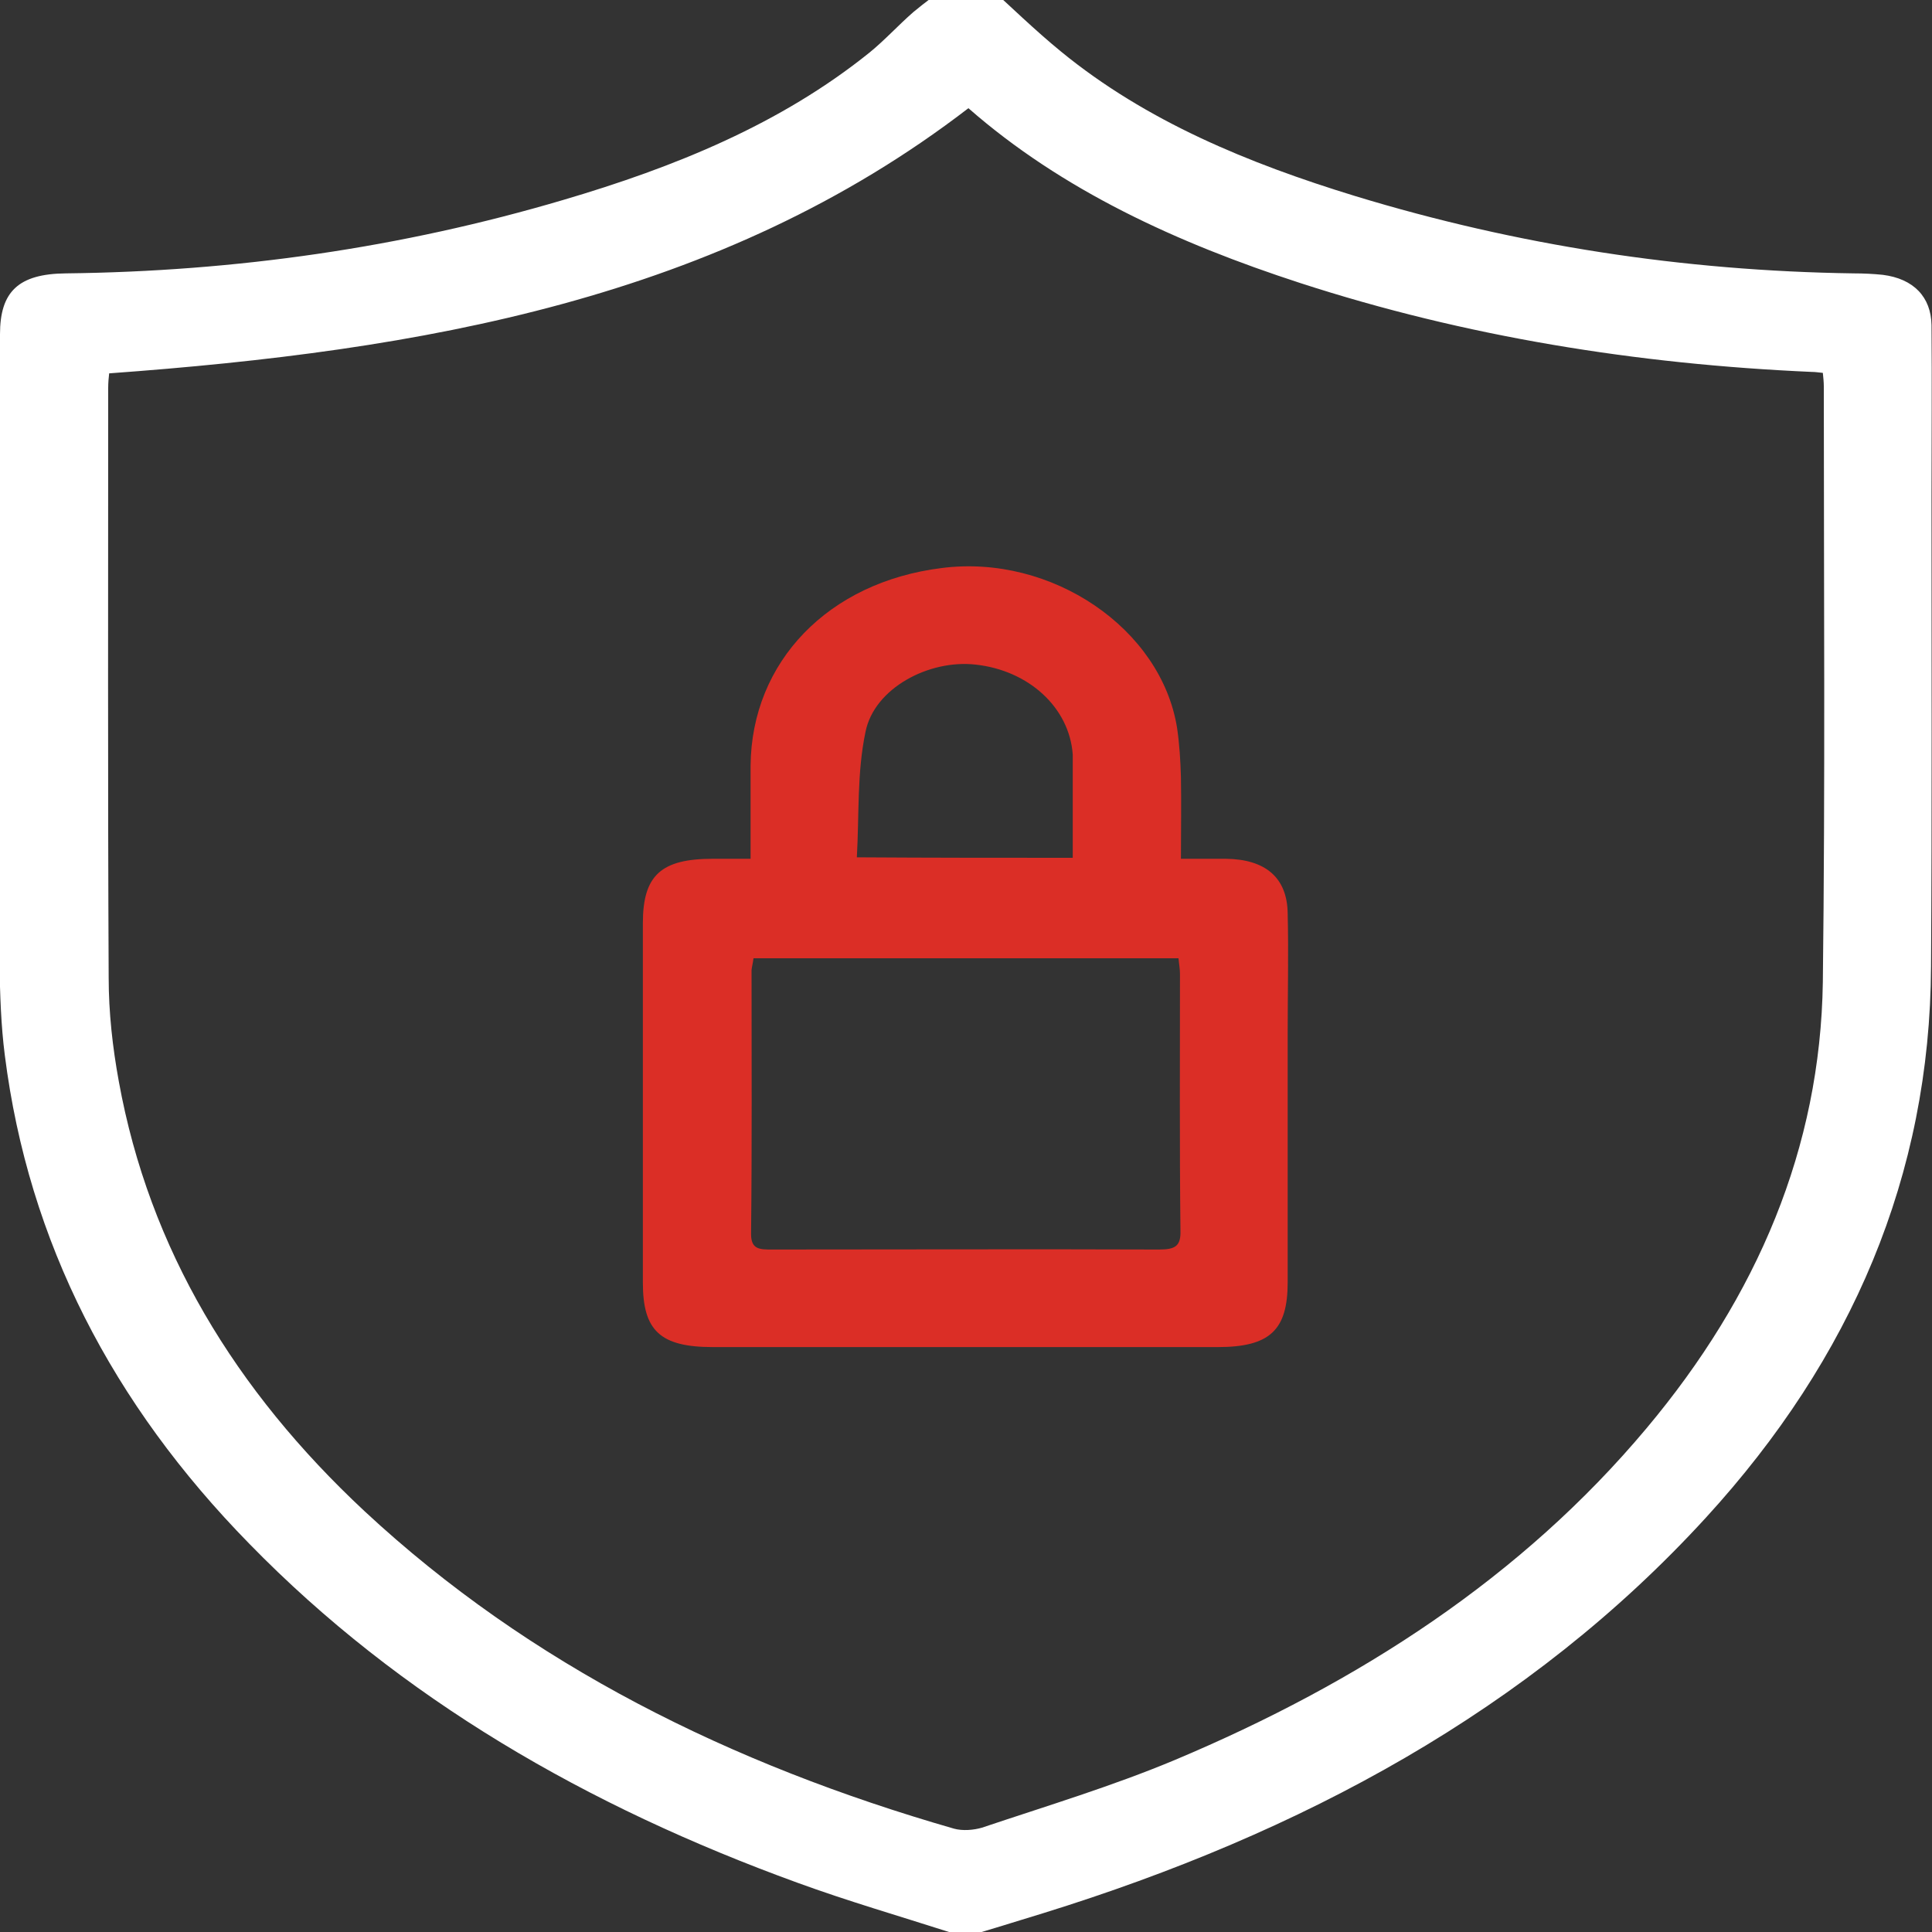 <?xml version="1.0" encoding="utf-8"?>
<!-- Generator: Adobe Illustrator 26.0.1, SVG Export Plug-In . SVG Version: 6.00 Build 0)  -->
<svg version="1.1" id="Layer_1" xmlns="http://www.w3.org/2000/svg" xmlns:xlink="http://www.w3.org/1999/xlink" x="0px" y="0px"
	 viewBox="0 0 40 40" style="enable-background:new 0 0 40 40;" xml:space="preserve">
<rect x="0" y="0" width="40" height="40" fill="#333333" stroke="none"/>
<style type="text/css">
	.st0{display:none;}
	.st1{display:inline;fill:#FFFFFF;}
	.st2{display:inline;fill:#DB2E26;}
	.st3{fill:#FFFFFF;}
	.st4{fill:#DB2E26;}
</style>
<g class="st0">
	<path class="st1" d="M10.71,35.34c0.19,0.34,0.36,0.63,0.51,0.92c0.46,0.88,0.22,1.83-0.63,2.34c-0.68,0.41-1.37,0.8-2.07,1.17
		c-0.87,0.46-1.84,0.19-2.33-0.67c-2-3.51-3.98-7.02-5.96-10.54c-0.5-0.88-0.21-1.85,0.66-2.36c0.66-0.39,1.32-0.76,2-1.13
		c0.89-0.48,1.84-0.22,2.37,0.65c0.19,0.32,0.37,0.65,0.58,1.01c0.16-0.09,0.29-0.16,0.43-0.23c1.98-1.13,3.94-2.29,5.95-3.38
		c1.39-0.75,2.86-0.87,4.39-0.31c1.82,0.66,3.68,1.23,5.53,1.82c0.37,0.12,0.76,0.18,1.13,0.26c1.89,0.42,2.78,2.11,2.03,3.91
		c-0.02,0.05-0.03,0.09-0.1,0.27c0.47-0.22,0.85-0.37,1.2-0.57c2.31-1.34,4.62-2.68,6.92-4.03c1.06-0.62,2.15-1.14,3.39-1.29
		c1.38-0.16,2.66,0.56,3.1,1.79c0.48,1.35,0.01,2.78-1.18,3.52c-4.28,2.64-8.57,5.27-12.84,7.92c-1.48,0.92-3.02,1.15-4.7,0.69
		c-2.87-0.79-5.74-1.54-8.61-2.32c-0.4-0.11-0.72-0.1-1.05,0.15C11.21,35.07,10.97,35.19,10.71,35.34z M10.06,34.2
		c0.45-0.26,0.86-0.48,1.26-0.73c0.28-0.18,0.56-0.2,0.88-0.11c3.05,0.82,6.11,1.62,9.15,2.46c1.38,0.38,2.63,0.18,3.84-0.58
		c4.23-2.62,8.47-5.23,12.7-7.84c0.68-0.42,0.94-1.11,0.71-1.91c-0.19-0.66-0.74-1.02-1.55-1.01c-0.23,0-0.47,0-0.67,0.08
		c-0.85,0.35-1.73,0.66-2.53,1.11c-2.31,1.3-4.6,2.65-6.89,4c-1.18,0.69-2.45,0.93-3.76,0.65c-1.89-0.41-3.77-0.92-5.65-1.39
		c-0.42-0.11-0.63-0.46-0.53-0.82c0.1-0.36,0.44-0.54,0.87-0.44c0.33,0.08,0.64,0.19,0.97,0.27c1.23,0.32,2.46,0.67,3.69,0.95
		c0.84,0.19,1.55-0.29,1.69-1.08c0.14-0.74-0.37-1.45-1.16-1.63c-0.18-0.04-0.37-0.07-0.55-0.12c-2.03-0.64-4.06-1.28-6.09-1.91
		c-0.56-0.17-1.13-0.34-1.71-0.38c-0.93-0.07-1.75,0.34-2.54,0.78c-1.84,1.05-3.67,2.12-5.5,3.18c-0.07,0.04-0.13,0.09-0.22,0.15
		C7.68,30,8.86,32.08,10.06,34.2z M3.85,26.1c-0.15,0.05-0.22,0.06-0.27,0.09c-0.69,0.39-1.38,0.76-2.06,1.17
		c-0.25,0.15-0.24,0.39-0.1,0.63c1.96,3.46,3.92,6.93,5.88,10.39c0.18,0.32,0.41,0.39,0.73,0.2c0.55-0.33,1.12-0.63,1.68-0.95
		c0.54-0.31,0.57-0.41,0.27-0.95c-0.9-1.59-1.79-3.17-2.69-4.76c-1.02-1.8-2.03-3.59-3.05-5.38C4.12,26.37,3.96,26.24,3.85,26.1z"/>
	<path class="st2" d="M22.57,9.48c-2.28-1.43-2.93-4.31-2.41-6.44c0.44-1.79,1.86-2.94,3.7-3.03c1.05-0.05,2.07,0.08,2.97,0.68
		c1.14,0.76,1.64,1.89,1.74,3.2c0.15,1.93-0.36,3.64-1.79,5.01c-0.22,0.21-0.48,0.38-0.7,0.55c1.07,0.21,2.16,0.38,3.23,0.64
		c1.2,0.29,2.3,0.82,3.08,1.84c0.43,0.56,0.67,1.19,0.67,1.9c0,2.47,0.01,4.94,0,7.42c0,0.55-0.24,0.75-0.86,0.75
		c-4.61,0-9.21,0-13.82,0c-0.7,0-1.4,0-2.09,0c-0.52,0-0.78-0.25-0.78-0.76c-0.01-2.44-0.02-4.89,0.01-7.33
		c0.01-1.22,0.6-2.15,1.58-2.84c1.08-0.76,2.33-1.06,3.6-1.3C21.3,9.66,21.91,9.58,22.57,9.48z M19.2,20.69c0-0.52,0-1,0-1.48
		c0-1.16,0-2.31,0-3.47c0-0.43,0.27-0.73,0.64-0.73c0.38-0.01,0.64,0.27,0.66,0.71c0.01,0.11,0,0.21,0,0.32c0,1.4,0,2.79,0,4.19
		c0,0.14,0,0.29,0,0.45c2.54,0,5.03,0,7.56,0c0-0.17,0-0.31,0-0.46c0-1.42,0-2.85,0-4.27c0-0.11-0.01-0.22,0.01-0.32
		c0.04-0.37,0.34-0.63,0.67-0.62c0.33,0.01,0.58,0.26,0.62,0.62c0.01,0.13,0.01,0.27,0.01,0.4c0,1.4,0,2.79,0,4.19
		c0,0.15,0.01,0.31,0.02,0.46c0.81,0,1.57,0,2.37,0c0-0.16,0-0.29,0-0.42c0-2.05-0.01-4.11,0-6.16c0-0.82-0.31-1.49-0.99-1.91
		c-0.54-0.34-1.13-0.64-1.74-0.8c-2.7-0.75-5.45-0.85-8.21-0.32c-0.97,0.19-1.94,0.41-2.8,0.94c-0.8,0.5-1.23,1.18-1.22,2.16
		c0.03,2.04,0.01,4.08,0.01,6.12c0,0.13,0.02,0.26,0.03,0.4C17.64,20.69,18.39,20.69,19.2,20.69z M27.3,4.13
		c0.02-1.52-0.82-2.59-2.58-2.8c-1.36-0.16-2.8,0.28-3.24,1.82c-0.45,1.59-0.19,3.1,0.84,4.42c1.07,1.38,2.77,1.39,3.9,0.07
		C26.99,6.73,27.27,5.66,27.3,4.13z"/>
	<path class="st1" d="M3.51,29.19c-0.41,0-0.75-0.33-0.75-0.73c0.01-0.38,0.34-0.71,0.72-0.72c0.41-0.01,0.74,0.33,0.74,0.74
		C4.22,28.89,3.92,29.19,3.51,29.19z"/>
</g>
<g class="st0">
	<path class="st1" d="M0,40c0.01-0.19,0.04-0.39,0.04-0.58c0-11.61,0-23.21,0-34.82c0-0.15,0-0.31,0-0.46
		c0.01-0.55,0.12-0.67,0.67-0.67c0.8,0,1.61,0,2.41,0c0.12,0,0.25,0,0.43,0c0-0.81,0.01-1.58,0-2.36C3.54-0.05,3.52,0,4.66,0
		c9.36,0,18.73,0,28.09,0c0.69,0,0.78,0.08,0.78,0.76c0,3.65,0,7.31,0,10.96c0,0.15,0,0.31,0,0.57c0.12-0.16,0.19-0.23,0.24-0.31
		c0.29-0.49,0.58-0.99,0.87-1.49c0.87-1.47,2.54-1.97,3.94-1.17c1.42,0.81,1.84,2.51,0.97,4.01c-1.93,3.33-3.87,6.66-5.79,9.99
		c-0.14,0.24-0.22,0.55-0.22,0.82c-0.01,4.54-0.01,9.07-0.01,13.61c0,0.7-0.1,0.79-0.81,0.79c-0.89,0-1.77,0-2.72,0
		c0,0.5,0,0.97,0,1.44c-0.28,0-0.56,0-0.85,0c0-3.3,0-6.6,0-9.99c-0.73,0.56-1.41,1.08-2.08,1.6c-0.53,0.41-1.05,0.84-1.61,1.23
		c-0.16,0.11-0.45,0.21-0.59,0.13c-0.13-0.07-0.22-0.38-0.19-0.56c0.19-1.55,0.41-3.1,0.62-4.65c0.03-0.19,0.07-0.39,0.07-0.58
		c0.03-0.75,0.36-1.38,0.74-2.02c0.97-1.63,1.92-3.29,2.87-4.94c0.09-0.15,0.17-0.33,0.17-0.5c0.01-3.12,0.01-6.24,0-9.37
		c0-0.04-0.01-0.08-0.03-0.19c-0.14,0-0.29,0-0.44,0c-1.53,0-3.07,0-4.6,0c-0.73,0-0.78-0.05-0.78-0.8c0-1.54-0.01-3.08,0.01-4.62
		c0-0.31-0.06-0.44-0.41-0.44C15.79,4.32,8.68,4.31,1.57,4.31c-0.19,0-0.39,0-0.62,0C0.94,4.49,0.92,4.63,0.92,4.76
		c0,11.65,0,23.3,0,34.95c0,0.1,0.01,0.2,0.01,0.29C0.62,40,0.31,40,0,40z M32.6,0.89c-9.4,0-18.77,0-28.15,0c0,0.85,0,1.67,0,2.54
		c0.33,0,0.64,0,0.95,0c6,0,12,0,18-0.01c0.35,0,0.61,0.1,0.86,0.35c1.8,1.81,3.62,3.61,5.44,5.41c0.24,0.23,0.35,0.47,0.35,0.81
		c-0.01,2.59-0.01,5.18-0.01,7.77c0,0.15,0,0.29,0,0.44c0.14-0.09,0.21-0.19,0.27-0.29c0.71-1.21,1.42-2.41,2.11-3.64
		c0.13-0.23,0.21-0.52,0.21-0.79c0.01-4.05,0.01-8.09,0.01-12.14C32.62,1.2,32.61,1.05,32.6,0.89z M30.05,37.65
		c0.69,0,1.36-0.02,2.03,0.01c0.41,0.02,0.55-0.07,0.55-0.52c-0.02-3.77-0.01-7.53-0.01-11.3c0-0.12-0.01-0.23-0.02-0.44
		c-0.12,0.18-0.19,0.28-0.25,0.39c-0.57,0.98-1.14,1.96-1.72,2.94c-0.09,0.15-0.19,0.33-0.34,0.42c-0.23,0.16-0.27,0.35-0.27,0.6
		c0.01,2.48,0,4.95,0,7.43C30.03,37.32,30.04,37.46,30.05,37.65z M29.96,28.13c2.44-4.2,4.84-8.34,7.26-12.51
		c-0.47-0.27-0.89-0.51-1.33-0.76c-2.43,4.18-4.83,8.33-7.26,12.5C29.08,27.62,29.5,27.87,29.96,28.13z M33.81,13.67
		c-2.43,4.19-4.84,8.32-7.26,12.49c0.44,0.25,0.86,0.49,1.32,0.75c2.42-4.17,4.83-8.31,7.25-12.48
		C34.67,14.17,34.26,13.94,33.81,13.67z M24.2,5.14c0,1.33,0,2.74,0,4.15c1.43,0,2.83,0,4.23,0C27,7.89,25.59,6.5,24.2,5.14z
		 M26.3,27.06c-0.12,0.85-0.23,1.65-0.33,2.45c-0.01,0.09,0.05,0.23,0.12,0.28c0.3,0.2,0.62,0.38,0.94,0.55
		c0.07,0.04,0.2,0.05,0.26,0.01c0.67-0.51,1.34-1.03,2.04-1.57C28.3,28.19,27.33,27.64,26.3,27.06z M34.27,12.89
		c1.15,0.67,2.26,1.31,3.39,1.97c0.19-0.33,0.36-0.63,0.55-0.95c-1.14-0.65-2.26-1.28-3.41-1.93C34.61,12.3,34.45,12.58,34.27,12.89
		z"/>
	<path class="st2" d="M17.28,32.54c-0.12,1.15-0.54,1.51-1.7,1.52c-0.45,0-0.9,0.01-1.35,0c-0.85-0.02-1.31-0.45-1.42-1.29
		c-0.01-0.07-0.02-0.14-0.03-0.22c-0.12-0.04-0.24-0.07-0.36-0.1c-0.7-0.2-1.21-0.8-1.16-1.51c0.09-1.41-0.4-2.59-1.22-3.7
		c-0.77-1.03-1.54-2.08-1.87-3.35c-0.65-2.51-0.34-4.81,1.64-6.68c1.1-1.05,2.47-1.59,3.96-1.8c1.95-0.27,3.82,0.01,5.51,1.05
		c2.18,1.35,3.06,3.36,2.9,5.88c-0.1,1.55-0.71,2.89-1.59,4.13c-0.34,0.48-0.68,0.96-1,1.45c-0.51,0.78-0.77,1.63-0.75,2.57
		C18.86,31.75,18.52,32.18,17.28,32.54z M17.96,29.79c0.14-1.13,0.64-2.07,1.28-2.95c0.3-0.42,0.6-0.85,0.89-1.28
		c0.86-1.26,1.25-2.64,1.17-4.16c-0.1-1.87-0.94-3.3-2.55-4.23c-1.9-1.09-3.94-1.25-6.02-0.59c-2.97,0.95-4.4,3.39-3.82,6.44
		c0.21,1.1,0.71,2.05,1.36,2.95c0.79,1.11,1.62,2.19,1.87,3.58c0.02,0.09,0.2,0.22,0.32,0.23c0.6,0.03,1.21,0.01,1.82,0.03
		c0.26,0.01,0.34-0.09,0.34-0.34c-0.01-0.87,0.01-1.74-0.01-2.6c0-0.13-0.11-0.32-0.23-0.39c-1.01-0.64-1.42-1.62-1.61-2.73
		c-0.05-0.28,0.02-0.52,0.34-0.57c0.32-0.05,0.48,0.12,0.56,0.42c0.12,0.44,0.27,0.88,0.45,1.3c0.1,0.22,0.3,0.4,0.47,0.62
		c0.07-0.09,0.09-0.11,0.1-0.14c0.01-0.08,0.02-0.17,0.03-0.25c0.14-0.77,0.31-1.54,0.88-2.14c0.26-0.28,0.58-0.44,0.98-0.33
		c0.38,0.11,0.56,0.39,0.65,0.75c0.24,0.89-0.38,2.51-1.24,2.98c-0.42,0.23-0.52,0.48-0.47,0.88c0.02,0.14,0,0.28,0,0.42
		c0,0.69,0,1.39,0,2.1C16.34,29.79,17.12,29.79,17.96,29.79z M12.13,30.77c0.01,0.57,0.23,0.84,0.74,0.85
		c1.43,0.03,2.87,0.04,4.31,0.02c0.52,0,0.75-0.3,0.75-0.88C16,30.77,14.07,30.77,12.13,30.77z M16.36,32.56
		c-0.79,0-1.58-0.01-2.36,0c-0.31,0-0.33,0.2-0.17,0.39c0.09,0.1,0.26,0.18,0.39,0.19c0.56,0.03,1.12,0.04,1.69,0.03
		C16.29,33.17,16.4,32.93,16.36,32.56z M15.62,25.45c0.47-0.51,0.73-1.09,0.67-1.9C15.78,24.16,15.69,24.8,15.62,25.45z"/>
	<path class="st2" d="M6.02,21.95c-0.53-0.06-1.06-0.12-1.59-0.18c-0.29-0.03-0.43-0.2-0.38-0.49c0.04-0.3,0.27-0.37,0.53-0.34
		c0.54,0.05,1.09,0.1,1.63,0.16c0.31,0.03,0.63,0.1,0.58,0.5C6.75,21.98,6.46,22,6.15,21.95c-0.04-0.01-0.08-0.01-0.13-0.01
		C6.02,21.94,6.02,21.95,6.02,21.95z"/>
	<path class="st2" d="M24,21.94c-0.11,0.01-0.25,0.07-0.33,0.02c-0.16-0.09-0.37-0.22-0.39-0.35c-0.02-0.13,0.16-0.4,0.28-0.42
		c0.69-0.11,1.39-0.19,2.09-0.23c0.12-0.01,0.36,0.24,0.35,0.37c0,0.15-0.19,0.4-0.33,0.42c-0.55,0.11-1.11,0.14-1.67,0.2
		C24,21.95,24,21.95,24,21.94z"/>
	<path class="st2" d="M15.46,12.82c0,0.31,0.01,0.62,0,0.92c-0.01,0.27-0.14,0.46-0.44,0.46c-0.3,0-0.41-0.2-0.41-0.47
		c0-0.6,0-1.2,0-1.8c0-0.28,0.12-0.48,0.4-0.48c0.31,0,0.44,0.21,0.44,0.5C15.47,12.23,15.46,12.52,15.46,12.82z"/>
	<path class="st2" d="M9.66,16.05c-0.08,0.1-0.15,0.28-0.26,0.32c-0.13,0.05-0.37,0.04-0.45-0.05c-0.47-0.47-0.94-0.97-1.36-1.49
		c-0.09-0.11-0.06-0.44,0.05-0.54c0.1-0.09,0.44-0.09,0.54,0c0.48,0.47,0.92,0.98,1.37,1.48C9.6,15.84,9.61,15.93,9.66,16.05z"/>
	<path class="st2" d="M20.82,16.48c-0.12-0.1-0.28-0.17-0.33-0.29c-0.05-0.12-0.03-0.33,0.05-0.42c0.42-0.5,0.85-1,1.32-1.46
		c0.1-0.1,0.43-0.11,0.55-0.02c0.11,0.08,0.15,0.42,0.07,0.53c-0.42,0.52-0.88,1.01-1.34,1.5C21.08,16.39,20.95,16.42,20.82,16.48z"
		/>
</g>
<g class="st0">
	<path class="st2" d="M29.05,20.46c5.22,0.01,9.41,4.38,9.39,9.8c-0.02,5.42-4.2,9.75-9.41,9.74c-5.22,0-9.41-4.38-9.4-9.8
		C19.66,24.78,23.85,20.45,29.05,20.46z M27.94,32.03c-0.96-0.75-1.86-1.48-2.78-2.17c-0.58-0.44-1.31-0.31-1.71,0.26
		c-0.38,0.54-0.3,1.3,0.25,1.75c1.24,1,2.49,1.99,3.76,2.96c0.57,0.44,1.22,0.33,1.68-0.24c0.24-0.3,0.45-0.61,0.68-0.92
		c1.32-1.81,2.64-3.62,3.95-5.44c0.45-0.62,0.35-1.39-0.2-1.82c-0.55-0.43-1.28-0.31-1.74,0.3c-0.2,0.26-0.38,0.52-0.57,0.78
		C30.16,28.99,29.06,30.5,27.94,32.03z"/>
	<path class="st1" d="M19.24,0c8.82,0.06,16.45,6.23,18.63,15.11c0.38,1.56,0.58,3.14,0.58,4.75c0,0.84-0.44,1.39-1.15,1.42
		c-0.74,0.04-1.23-0.47-1.31-1.33c-0.14-1.32-0.15-2.68-0.47-3.96C33.81,9.25,29.7,4.83,23.2,3.13C14.92,0.97,6.7,5.55,3.57,13.81
		c-2.51,6.63-0.63,14.57,4.54,19.25c3.1,2.8,6.69,4.28,10.81,4.37c0.25,0.01,0.52,0.03,0.76,0.12c0.56,0.2,0.85,0.8,0.75,1.44
		c-0.1,0.58-0.58,1-1.19,1.01c-2.12,0.02-4.19-0.3-6.17-1.05C6.28,36.37,1.88,31.43,0.45,24.08C-1.08,16.2,1.33,9.56,7.28,4.39
		c2.61-2.26,5.67-3.57,9.02-4.12C17.27,0.12,18.26,0.09,19.24,0z"/>
	<path class="st1" d="M18,20.45c0-0.26,0-0.43,0-0.61c0-4.34,0-8.67,0-13.01c0-0.27,0-0.54,0.06-0.8c0.14-0.56,0.71-0.94,1.28-0.89
		c0.55,0.05,1.01,0.5,1.09,1.08c0.02,0.16,0.03,0.33,0.03,0.49c0,4.9,0,9.8,0,14.7c0,0.25-0.01,0.51-0.08,0.75
		c-0.17,0.56-0.62,0.85-1.32,0.85c-2.61,0.01-5.23,0.01-7.84,0c-0.78,0-1.28-0.42-1.39-1.11c-0.09-0.54,0.23-1.16,0.77-1.35
		c0.25-0.09,0.53-0.1,0.8-0.1c2.03-0.01,4.06,0,6.08,0C17.63,20.45,17.78,20.45,18,20.45z"/>
</g>
<g class="st0">
	<path class="st1" d="M24.62,1.25c-0.24,0-0.4,0-0.55,0c-5.91,0-11.82,0-17.72,0c-0.94,0-1.28,0.34-1.28,1.26
		c0,10.43,0,20.86,0,31.28c0,0.93,0.34,1.27,1.28,1.27c7.69,0,15.37,0,23.06,0c0.95,0,1.29-0.34,1.29-1.26c0-2.26,0-4.51,0-6.77
		c0-0.15-0.01-0.3-0.02-0.46c-3.85,0.76-7.05-0.22-9.25-3.43c-1.9-2.77-1.96-5.76-0.14-8.58c2.17-3.37,5.43-4.42,9.38-3.66
		c0-1.24,0-2.48,0-3.76c-1.67,0-3.3,0-4.94,0c-0.92,0-1.09-0.17-1.09-1.06C24.62,4.5,24.62,2.91,24.62,1.25z M3.78,3.63
		c0-0.46,0-0.89,0-1.31C3.78,0.95,4.71,0.01,6.1,0.01C12.26,0,18.41,0.01,24.57,0c0.66,0,1.21,0.22,1.67,0.67
		c1.67,1.63,3.35,3.26,5.02,4.9c0.48,0.46,0.71,1.02,0.7,1.68c-0.01,1.23,0.01,2.46-0.01,3.7c-0.01,0.35,0.11,0.54,0.43,0.72
		c2.86,1.6,4.36,4.02,4.36,7.24c0,1.96-0.73,3.69-2.06,5.17c-0.12,0.13-0.23,0.26-0.37,0.41c1.01,1.42,2.01,2.83,3.01,4.24
		c0.73,1.03,1.48,2.04,2.18,3.09c0.24,0.36,0.44,0.81,0.49,1.24c0.14,1.31-1.13,2.17-2.34,1.57c-0.42-0.21-0.8-0.58-1.08-0.97
		c-1.41-1.94-2.78-3.9-4.17-5.85c-0.11-0.15-0.22-0.3-0.4-0.54c-0.02,0.26-0.03,0.42-0.03,0.58c0,2.05,0,4.1,0,6.14
		c0,1.41-0.95,2.35-2.4,2.36c-0.42,0.01-0.85,0-1.33,0l-1.3,0c-0.28,0-0.49,0-0.7,0c-6.62,0-13.24,0-19.86,0
		c-1.7,0-2.6-0.87-2.6-2.53c0-9.39,0-18.77,0-28.16c0-0.22,0-0.45,0-0.76L3.78,3.63z M35.45,18.76c0.01-3.76-3.13-6.8-7.04-6.81
		c-3.91-0.01-7.05,2.99-7.08,6.77c-0.03,3.77,3.15,6.85,7.07,6.85C32.3,25.56,35.44,22.53,35.45,18.76z M32.56,25.79
		c1.77,2.48,3.5,4.93,5.26,7.36c0.14,0.19,0.49,0.24,0.75,0.35c-0.01-0.28,0.09-0.63-0.05-0.84c-0.67-1.02-1.39-2-2.1-3
		c-1.03-1.45-2.06-2.9-3.09-4.36C33.06,25.46,32.84,25.6,32.56,25.79z M29.49,5.85c-1.17-1.15-2.35-2.31-3.51-3.45
		c0,1.1,0,2.27,0,3.45C27.21,5.85,28.39,5.85,29.49,5.85z"/>
	<path class="st1" d="M14.88,6.47c-1.89,0-3.77,0-5.66,0c-0.61,0-0.93-0.37-0.76-0.83c0.14-0.37,0.46-0.43,0.82-0.43
		c3.08,0.01,6.15,0,9.23,0c0.68,0,1.35,0,2.03,0c0.43,0,0.73,0.16,0.76,0.61c0.03,0.41-0.25,0.64-0.78,0.64
		C18.65,6.48,16.76,6.47,14.88,6.47z"/>
	<path class="st1" d="M14.5,26.17c-1.65,0-3.31,0-4.96,0c-0.18,0-0.36,0-0.53-0.02c-0.38-0.03-0.59-0.27-0.59-0.62
		c0-0.36,0.23-0.57,0.59-0.63c0.1-0.02,0.21-0.01,0.32-0.01c3.48,0,6.97,0,10.45,0c0.11,0,0.22-0.01,0.32,0.01
		c0.36,0.06,0.59,0.28,0.59,0.63c0,0.35-0.21,0.58-0.59,0.61c-0.18,0.01-0.36,0.01-0.53,0.01C17.88,26.17,16.19,26.17,14.5,26.17z"
		/>
	<path class="st1" d="M13.76,16.34c-1.48,0-2.95,0-4.43,0c-0.19,0-0.43,0-0.56-0.1c-0.17-0.14-0.36-0.4-0.33-0.58
		c0.03-0.2,0.27-0.41,0.47-0.54c0.13-0.08,0.34-0.05,0.52-0.05c2.92,0,5.83,0,8.75,0c0.07,0,0.14,0,0.21,0
		c0.53,0.03,0.8,0.26,0.77,0.66c-0.04,0.46-0.34,0.61-0.77,0.61c-0.11,0-0.21,0-0.32,0C16.64,16.34,15.2,16.34,13.76,16.34z"/>
	<path class="st1" d="M13.76,21.25c-1.49,0-2.99,0-4.48,0c-0.56,0-0.86-0.23-0.86-0.63c0-0.4,0.3-0.62,0.87-0.62
		c3.02,0,6.05,0,9.07,0c0.45,0,0.78,0.11,0.82,0.6c0.03,0.42-0.27,0.64-0.83,0.65C16.82,21.25,15.29,21.25,13.76,21.25z"/>
	<path class="st1" d="M12.85,31.12c-1.19,0-2.39,0.01-3.58,0c-0.55,0-0.86-0.26-0.86-0.65c0-0.39,0.32-0.64,0.87-0.64
		c2.01-0.01,4.02,0,6.03,0c0.44,0,0.89-0.01,1.33,0c0.43,0.01,0.75,0.21,0.74,0.65c0,0.43-0.33,0.64-0.76,0.64
		C15.38,31.12,14.11,31.11,12.85,31.12z"/>
	<path class="st1" d="M11.57,11.41c-0.76,0-1.53,0.01-2.29,0c-0.56-0.01-0.86-0.24-0.87-0.63c0-0.39,0.32-0.65,0.86-0.65
		c1.56-0.01,3.12-0.01,4.68,0c0.56,0,0.85,0.24,0.82,0.66c-0.03,0.5-0.38,0.62-0.81,0.62C13.16,11.42,12.37,11.41,11.57,11.41z"/>
	<path class="st1" d="M21.35,31.12c-0.59,0-1.17,0.01-1.76,0c-0.53-0.01-0.88-0.27-0.85-0.66c0.04-0.47,0.38-0.63,0.82-0.63
		c1.21,0,2.42,0,3.62,0c0.44,0,0.78,0.15,0.82,0.63c0.03,0.4-0.3,0.65-0.84,0.66C22.56,31.12,21.96,31.12,21.35,31.12z"/>
	<path class="st1" d="M18.85,10.13c0.57,0,1.14-0.01,1.71,0c0.42,0.01,0.74,0.17,0.75,0.63c0.01,0.46-0.3,0.64-0.73,0.65
		c-1.16,0.01-2.31,0.01-3.47,0c-0.42,0-0.73-0.16-0.75-0.63c-0.02-0.4,0.27-0.64,0.78-0.65C17.71,10.12,18.28,10.13,18.85,10.13z"/>
	<path class="st1" d="M22.68,18.75c0-3.09,2.58-5.61,5.73-5.59c3.15,0.02,5.69,2.51,5.69,5.57c0,3.1-2.54,5.61-5.71,5.62
		C25.24,24.36,22.68,21.85,22.68,18.75z M28.37,14.46c-2.43,0.01-4.41,1.93-4.42,4.29c-0.01,2.38,2,4.33,4.45,4.32
		c2.44-0.01,4.42-1.93,4.42-4.29C32.83,16.38,30.84,14.45,28.37,14.46z"/>
	<path class="st2" d="M28.19,36.36c0,0.5,0,0.91,0,1.33c-0.02,1.33-0.93,2.25-2.29,2.3c-0.14,0.01-0.28,0-0.43,0
		c-7.58,0-15.16,0-22.74,0C0.88,40,0,39.15,0,37.37C0,26.92,0,16.48,0,6.03c0-1.44,0.91-2.34,2.38-2.37c0.42-0.01,0.85,0,1.35,0
		l0,1.26c-0.37,0-0.69,0-1.01,0c-1.17,0-1.44,0.26-1.44,1.42c0,10.31,0,20.61,0,30.92c0,1.22,0.24,1.46,1.5,1.46
		c7.54,0,15.09,0,22.63,0c0.2,0,0.39,0,0.59-0.02c0.5-0.03,0.81-0.32,0.87-0.77c0.06-0.5,0.01-1.02,0.01-1.56L28.19,36.36z"/>
</g>
<g>
	<path class="st3" d="M20.39-0.35c0.53,0.48,1.03,0.97,1.58,1.42c1.76,1.44,3.87,2.31,6.09,2.99c3.35,1.02,6.79,1.55,10.32,1.6
		c0.2,0,0.41,0.01,0.6,0.03c0.64,0.08,1,0.46,1.01,1.04c0.01,1.18,0,2.36,0,3.55c0,3.24,0.01,6.49-0.01,9.73
		c-0.02,4.32-1.64,8.11-4.66,11.41c-3.65,3.99-8.37,6.53-13.72,8.19c-0.43,0.13-0.87,0.27-1.31,0.4c-0.2,0-0.4,0-0.61,0
		c-1.06-0.34-2.13-0.65-3.17-1.03c-4.35-1.58-8.22-3.81-11.35-7.02c-2.83-2.89-4.57-6.24-5.06-10.11c-0.08-0.62-0.1-1.26-0.11-1.89
		C0,15.61,0,11.27,0,6.92c0-0.88,0.38-1.25,1.36-1.26c3.52-0.04,6.95-0.53,10.3-1.52c2.31-0.68,4.5-1.57,6.34-3.05
		c0.32-0.26,0.6-0.57,0.91-0.84c0.25-0.21,0.52-0.4,0.78-0.6C19.92-0.35,20.16-0.35,20.39-0.35z M2.26,7.73
		C2.25,7.82,2.24,7.92,2.24,8.03c0,4.07-0.01,8.14,0.01,12.21c0,0.72,0.08,1.44,0.21,2.15c0.63,3.47,2.41,6.4,5.09,8.9
		c3.42,3.18,7.58,5.24,12.2,6.57c0.18,0.05,0.41,0.03,0.58-0.02c1.34-0.45,2.7-0.86,3.99-1.4c3.83-1.61,7.19-3.79,9.77-6.87
		c2.29-2.73,3.6-5.8,3.65-9.24c0.05-4.11,0.02-8.22,0.02-12.33c0-0.09-0.01-0.18-0.02-0.28c-0.1-0.01-0.16-0.02-0.23-0.02
		c-3.63-0.16-7.17-0.73-10.59-1.84c-2.55-0.83-4.93-1.92-6.87-3.62C14.9,6.2,8.71,7.26,2.26,7.73z"/>
	<path class="st4" d="M15.54,17.78c0-0.67,0-1.3,0-1.93c0.02-2.15,1.61-3.8,3.96-4.09c2.27-0.29,4.54,1.25,4.87,3.31
		c0.05,0.34,0.07,0.68,0.08,1.02c0.01,0.55,0,1.1,0,1.69c0.34,0,0.64,0,0.93,0c0.82,0.01,1.27,0.39,1.28,1.13
		c0.02,0.83,0,1.65,0,2.48c0,1.72,0,3.44,0,5.16c0,0.99-0.37,1.34-1.45,1.34c-3.48,0-6.97,0-10.45,0c-1.09,0-1.45-0.34-1.45-1.33
		c0-2.48,0-4.96,0-7.45c0-0.99,0.38-1.33,1.45-1.33C15.01,17.78,15.24,17.78,15.54,17.78z M15.6,19.84
		c-0.01,0.09-0.03,0.16-0.04,0.24c0,1.82,0.01,3.65-0.01,5.47c0,0.32,0.18,0.32,0.43,0.32c2.67,0,5.35-0.01,8.02,0
		c0.33,0,0.45-0.07,0.44-0.39c-0.02-1.77-0.01-3.54-0.01-5.32c0-0.1-0.02-0.2-0.03-0.32C21.47,19.84,18.54,19.84,15.6,19.84z
		 M22.21,17.76c0-0.65,0-1.25,0-1.86c0-0.09,0-0.18,0-0.28c-0.07-0.97-0.91-1.74-2.01-1.86c-0.97-0.11-2.1,0.49-2.28,1.39
		c-0.18,0.85-0.13,1.73-0.18,2.6C19.29,17.76,20.73,17.76,22.21,17.76z"/>
</g>
</svg>
